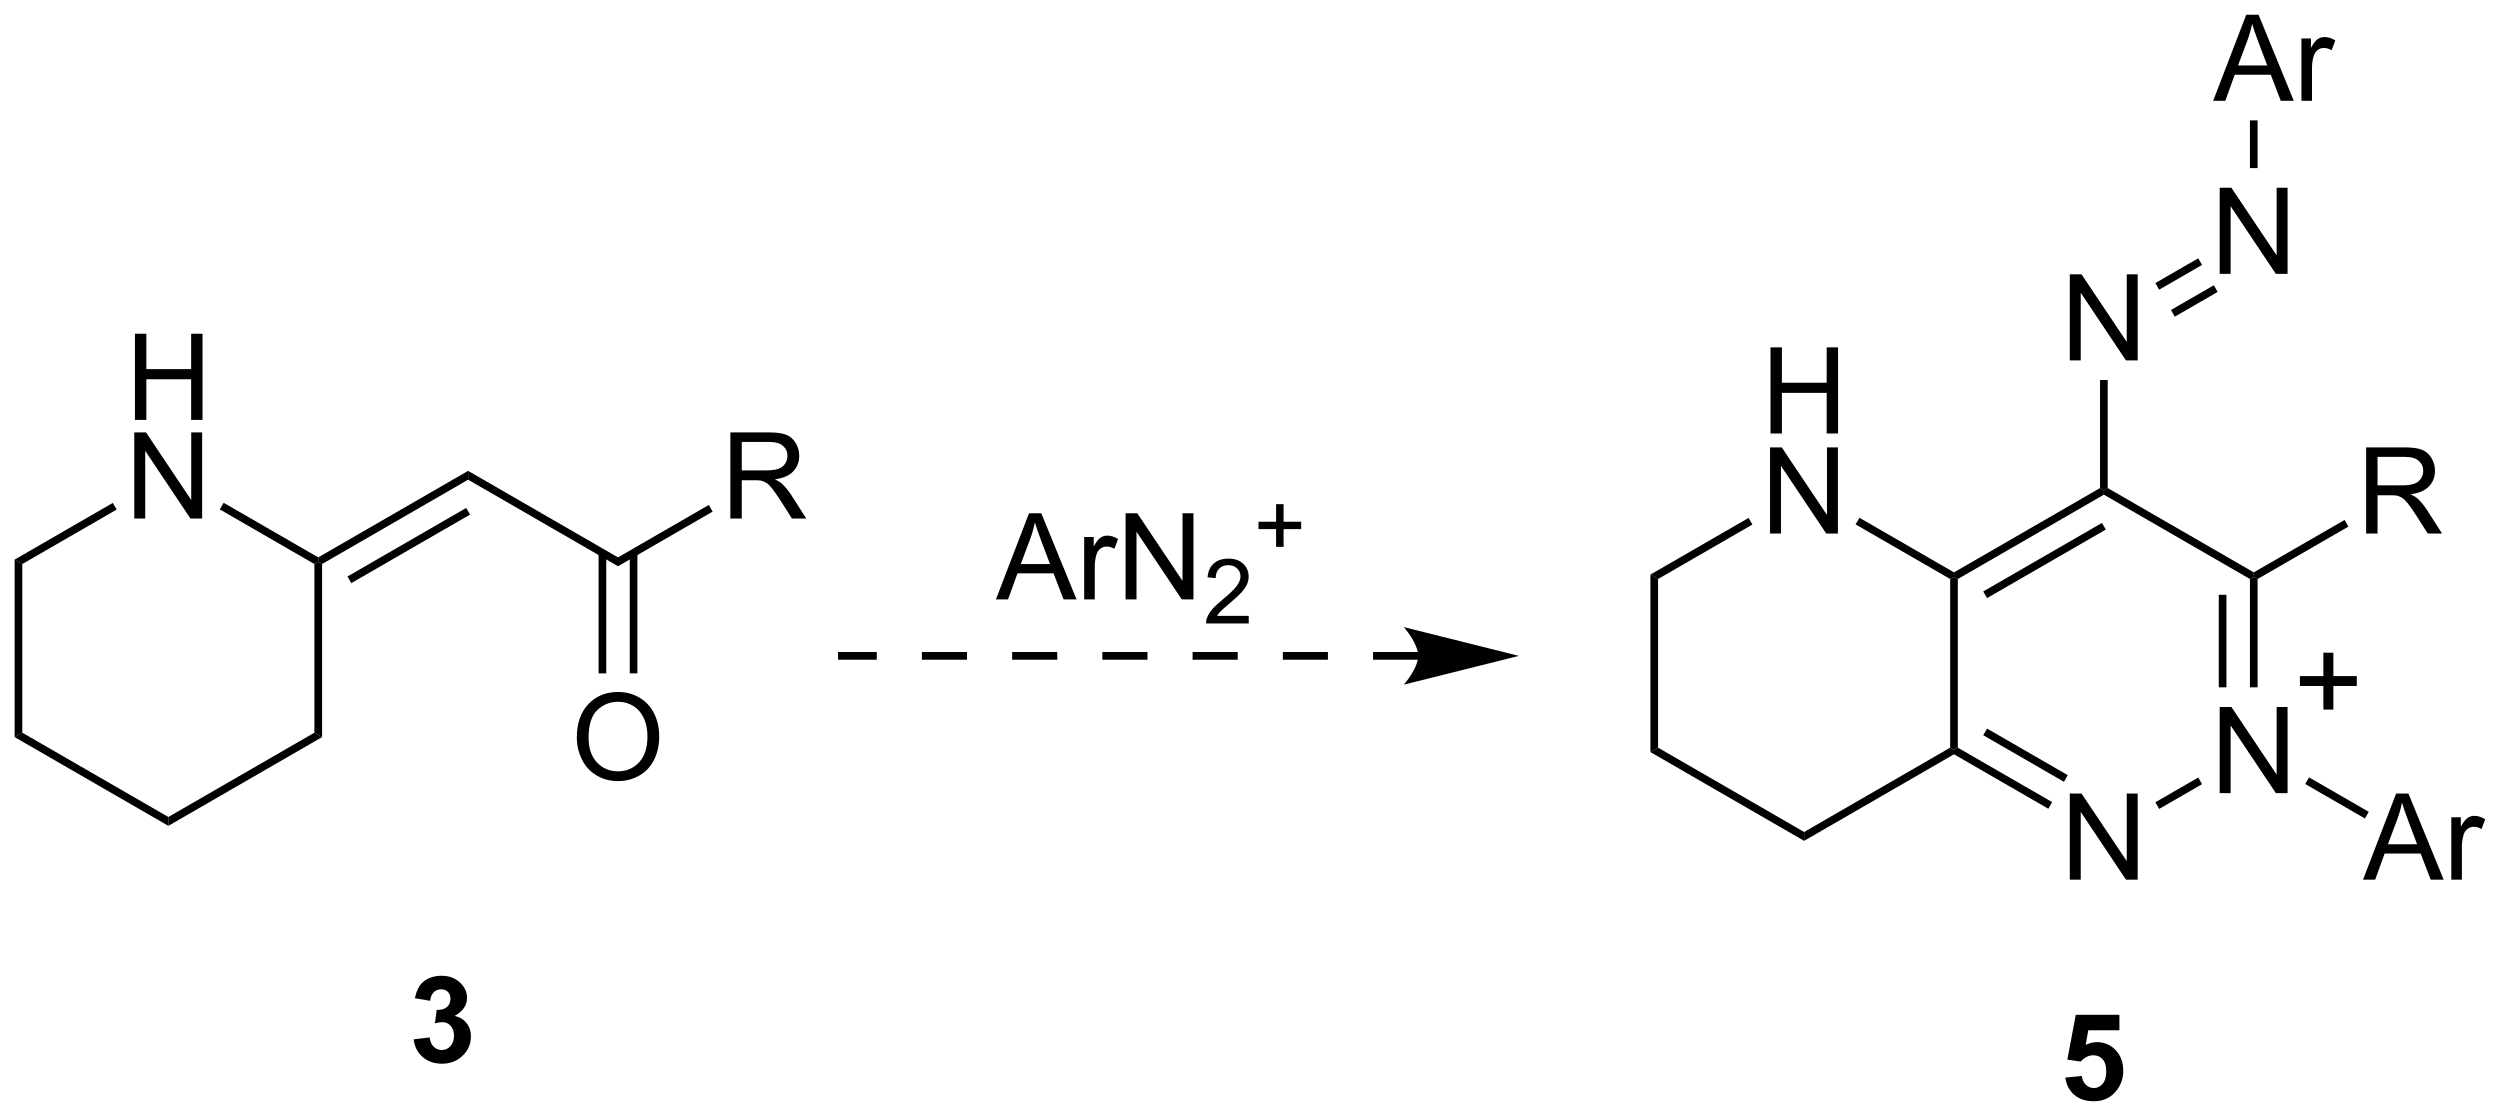 <?xml version="1.0" encoding="UTF-8"?>
<!DOCTYPE svg PUBLIC '-//W3C//DTD SVG 1.0//EN'
          'http://www.w3.org/TR/2001/REC-SVG-20010904/DTD/svg10.dtd'>
<svg stroke-dasharray="none" shape-rendering="auto" xmlns="http://www.w3.org/2000/svg" font-family="'Dialog'" text-rendering="auto" width="456" fill-opacity="1" color-interpolation="auto" color-rendering="auto" preserveAspectRatio="xMidYMid meet" font-size="12px" viewBox="0 0 456 204" fill="black" xmlns:xlink="http://www.w3.org/1999/xlink" stroke="black" image-rendering="auto" stroke-miterlimit="10" stroke-linecap="square" stroke-linejoin="miter" font-style="normal" stroke-width="1" height="204" stroke-dashoffset="0" font-weight="normal" stroke-opacity="1"
><!--Generated by the Batik Graphics2D SVG Generator--><defs id="genericDefs"
  /><g
  ><defs id="defs1"
    ><clipPath clipPathUnits="userSpaceOnUse" id="clipPath1"
      ><path d="M0.633 0.657 L171.615 0.657 L171.615 76.976 L0.633 76.976 L0.633 0.657 Z"
      /></clipPath
      ><clipPath clipPathUnits="userSpaceOnUse" id="clipPath2"
      ><path d="M24.283 215.547 L24.283 289.745 L190.511 289.745 L190.511 215.547 Z"
      /></clipPath
    ></defs
    ><g transform="scale(2.667,2.667) translate(-0.633,-0.657) matrix(1.029,0,0,1.029,-24.344,-221.055)"
    ><path d="M33.242 243.371 L33.242 237.645 L34 237.645 L34 239.996 L36.977 239.996 L36.977 237.645 L37.734 237.645 L37.734 243.371 L36.977 243.371 L36.977 240.671 L34 240.671 L34 243.371 L33.242 243.371 Z" stroke="none" clip-path="url(#clipPath2)"
    /></g
    ><g transform="matrix(2.743,0,0,2.743,-66.606,-591.232)"
    ><path d="M33.211 250.022 L33.211 244.295 L33.99 244.295 L36.998 248.79 L36.998 244.295 L37.724 244.295 L37.724 250.022 L36.945 250.022 L33.938 245.522 L33.938 250.022 L33.211 250.022 Z" stroke="none" clip-path="url(#clipPath2)"
    /></g
    ><g transform="matrix(2.743,0,0,2.743,-66.606,-591.232)"
    ><path d="M25.255 252.754 L25.765 253.048 L25.765 264.262 L25.255 264.557 Z" stroke="none" clip-path="url(#clipPath2)"
    /></g
    ><g transform="matrix(2.743,0,0,2.743,-66.606,-591.232)"
    ><path d="M25.255 264.557 L25.765 264.262 L35.477 269.869 L35.477 270.458 Z" stroke="none" clip-path="url(#clipPath2)"
    /></g
    ><g transform="matrix(2.743,0,0,2.743,-66.606,-591.232)"
    ><path d="M35.477 270.458 L35.477 269.869 L45.188 264.262 L45.699 264.557 Z" stroke="none" clip-path="url(#clipPath2)"
    /></g
    ><g transform="matrix(2.743,0,0,2.743,-66.606,-591.232)"
    ><path d="M45.699 264.557 L45.188 264.262 L45.188 253.048 L45.444 252.901 L45.699 253.048 Z" stroke="none" clip-path="url(#clipPath2)"
    /></g
    ><g transform="matrix(2.743,0,0,2.743,-66.606,-591.232)"
    ><path d="M45.444 252.606 L45.444 252.901 L45.188 253.048 L38.899 249.417 L39.154 248.975 Z" stroke="none" clip-path="url(#clipPath2)"
    /></g
    ><g transform="matrix(2.743,0,0,2.743,-66.606,-591.232)"
    ><path d="M31.784 248.984 L32.039 249.426 L25.765 253.048 L25.255 252.754 Z" stroke="none" clip-path="url(#clipPath2)"
    /></g
    ><g transform="matrix(2.743,0,0,2.743,-66.606,-591.232)"
    ><path d="M45.699 253.048 L45.444 252.901 L45.444 252.606 L55.41 246.852 L55.41 247.441 ZM47.643 254.318 L55.538 249.759 L55.283 249.318 L47.388 253.876 Z" stroke="none" clip-path="url(#clipPath2)"
    /></g
    ><g transform="matrix(2.743,0,0,2.743,-66.606,-591.232)"
    ><path d="M55.41 247.441 L55.41 246.852 L65.377 252.606 L65.377 253.195 Z" stroke="none" clip-path="url(#clipPath2)"
    /></g
    ><g transform="matrix(2.743,0,0,2.743,-66.606,-591.232)"
    ><path d="M72.849 250.022 L72.849 244.295 L75.388 244.295 Q76.154 244.295 76.552 244.449 Q76.951 244.602 77.188 244.993 Q77.427 245.383 77.427 245.857 Q77.427 246.467 77.031 246.886 Q76.638 247.303 75.813 247.415 Q76.115 247.561 76.271 247.701 Q76.602 248.006 76.899 248.462 L77.896 250.022 L76.943 250.022 L76.185 248.829 Q75.852 248.313 75.636 248.04 Q75.422 247.766 75.253 247.657 Q75.084 247.548 74.906 247.506 Q74.779 247.477 74.484 247.477 L73.607 247.477 L73.607 250.022 L72.849 250.022 ZM73.607 246.821 L75.234 246.821 Q75.755 246.821 76.047 246.714 Q76.341 246.607 76.492 246.37 Q76.646 246.133 76.646 245.857 Q76.646 245.451 76.349 245.191 Q76.055 244.928 75.419 244.928 L73.607 244.928 L73.607 246.821 Z" stroke="none" clip-path="url(#clipPath2)"
    /></g
    ><g transform="matrix(2.743,0,0,2.743,-66.606,-591.232)"
    ><path d="M65.377 253.195 L65.377 252.606 L71.416 249.119 L71.671 249.561 Z" stroke="none" clip-path="url(#clipPath2)"
    /></g
    ><g transform="matrix(2.743,0,0,2.743,-66.606,-591.232)"
    ><path d="M62.64 264.595 Q62.64 263.168 63.406 262.364 Q64.171 261.556 65.382 261.556 Q66.174 261.556 66.809 261.937 Q67.447 262.314 67.781 262.991 Q68.117 263.668 68.117 264.528 Q68.117 265.4 67.765 266.088 Q67.414 266.775 66.768 267.129 Q66.124 267.483 65.377 267.483 Q64.57 267.483 63.932 267.093 Q63.296 266.7 62.968 266.025 Q62.64 265.348 62.64 264.595 ZM63.421 264.606 Q63.421 265.642 63.976 266.239 Q64.533 266.832 65.374 266.832 Q66.229 266.832 66.781 266.231 Q67.335 265.629 67.335 264.525 Q67.335 263.825 67.099 263.304 Q66.862 262.783 66.406 262.497 Q65.953 262.207 65.385 262.207 Q64.58 262.207 63.999 262.762 Q63.421 263.314 63.421 264.606 Z" stroke="none" clip-path="url(#clipPath2)"
    /></g
    ><g transform="matrix(2.743,0,0,2.743,-66.606,-591.232)"
    ><path d="M64.086 252.303 L64.086 260.32 L64.596 260.32 L64.596 252.303 ZM66.158 252.303 L66.158 260.32 L66.668 260.32 L66.668 252.303 Z" stroke="none" clip-path="url(#clipPath2)"
    /></g
    ><g transform="matrix(2.743,0,0,2.743,-66.606,-591.232)"
    ><path d="M112.585 258.9 L109.585 258.9 L109.585 259.411 L112.585 259.411 L112.585 258.9 ZM106.585 258.9 L103.585 258.9 L103.585 259.411 L106.585 259.411 L106.585 258.9 ZM100.585 258.9 L97.585 258.9 L97.585 259.411 L100.585 259.411 L100.585 258.9 ZM94.585 258.9 L91.585 258.9 L91.585 259.411 L94.585 259.411 L94.585 258.9 ZM88.585 258.9 L85.585 258.9 L85.585 259.411 L88.585 259.411 L88.585 258.9 ZM82.585 258.9 L80.01 258.9 L80.01 259.411 L82.585 259.411 L82.585 258.9 ZM118.585 258.9 L115.585 258.9 L115.585 259.411 L118.585 259.411 L118.585 258.9 ZM125.284 259.156 L117.631 257.242 C117.631 257.242 118.585 258.318 118.585 259.156 C118.585 259.993 117.631 261.069 117.631 261.069 Z" stroke="none" clip-path="url(#clipPath2)"
    /></g
    ><g transform="matrix(2.743,0,0,2.743,-66.606,-591.232)"
    ><path d="M142.015 244.368 L142.015 238.641 L142.773 238.641 L142.773 240.993 L145.75 240.993 L145.75 238.641 L146.507 238.641 L146.507 244.368 L145.75 244.368 L145.75 241.667 L142.773 241.667 L142.773 244.368 L142.015 244.368 Z" stroke="none" clip-path="url(#clipPath2)"
    /></g
    ><g transform="matrix(2.743,0,0,2.743,-66.606,-591.232)"
    ><path d="M141.984 251.018 L141.984 245.291 L142.762 245.291 L145.77 249.786 L145.77 245.291 L146.497 245.291 L146.497 251.018 L145.718 251.018 L142.71 246.518 L142.71 251.018 L141.984 251.018 Z" stroke="none" clip-path="url(#clipPath2)"
    /></g
    ><g transform="matrix(2.743,0,0,2.743,-66.606,-591.232)"
    ><path d="M134.028 253.75 L134.538 254.044 L134.538 265.259 L134.028 265.553 Z" stroke="none" clip-path="url(#clipPath2)"
    /></g
    ><g transform="matrix(2.743,0,0,2.743,-66.606,-591.232)"
    ><path d="M134.028 265.553 L134.538 265.259 L144.25 270.866 L144.25 271.455 Z" stroke="none" clip-path="url(#clipPath2)"
    /></g
    ><g transform="matrix(2.743,0,0,2.743,-66.606,-591.232)"
    ><path d="M144.25 271.455 L144.25 270.866 L153.961 265.259 L154.216 265.406 L154.216 265.7 Z" stroke="none" clip-path="url(#clipPath2)"
    /></g
    ><g transform="matrix(2.743,0,0,2.743,-66.606,-591.232)"
    ><path d="M154.471 265.259 L154.216 265.406 L153.961 265.259 L153.961 254.044 L154.216 253.897 L154.471 254.044 Z" stroke="none" clip-path="url(#clipPath2)"
    /></g
    ><g transform="matrix(2.743,0,0,2.743,-66.606,-591.232)"
    ><path d="M154.216 253.603 L154.216 253.897 L153.961 254.044 L147.672 250.413 L147.927 249.971 Z" stroke="none" clip-path="url(#clipPath2)"
    /></g
    ><g transform="matrix(2.743,0,0,2.743,-66.606,-591.232)"
    ><path d="M140.556 249.981 L140.811 250.422 L134.538 254.044 L134.028 253.75 Z" stroke="none" clip-path="url(#clipPath2)"
    /></g
    ><g transform="matrix(2.743,0,0,2.743,-66.606,-591.232)"
    ><path d="M161.917 274.035 L161.917 268.309 L162.696 268.309 L165.704 272.803 L165.704 268.309 L166.43 268.309 L166.43 274.035 L165.652 274.035 L162.644 269.535 L162.644 274.035 L161.917 274.035 Z" stroke="none" clip-path="url(#clipPath2)"
    /></g
    ><g transform="matrix(2.743,0,0,2.743,-66.606,-591.232)"
    ><path d="M171.884 268.281 L171.884 262.554 L172.663 262.554 L175.671 267.049 L175.671 262.554 L176.397 262.554 L176.397 268.281 L175.619 268.281 L172.611 263.781 L172.611 268.281 L171.884 268.281 Z" stroke="none" clip-path="url(#clipPath2)"
    /></g
    ><g transform="matrix(2.743,0,0,2.743,-66.606,-591.232)"
    ><path d="M154.216 265.7 L154.216 265.406 L154.471 265.259 L160.745 268.881 L160.49 269.322 ZM156.16 264.431 L161.526 267.529 L161.781 267.087 L156.415 263.989 Z" stroke="none" clip-path="url(#clipPath2)"
    /></g
    ><g transform="matrix(2.743,0,0,2.743,-66.606,-591.232)"
    ><path d="M167.861 269.332 L167.606 268.89 L170.457 267.243 L170.712 267.685 Z" stroke="none" clip-path="url(#clipPath2)"
    /></g
    ><g transform="matrix(2.743,0,0,2.743,-66.606,-591.232)"
    ><path d="M174.405 261.247 L173.895 261.247 L173.895 254.044 L174.15 253.897 L174.405 254.044 ZM172.333 261.247 L172.333 255.093 L171.823 255.093 L171.823 261.247 Z" stroke="none" clip-path="url(#clipPath2)"
    /></g
    ><g transform="matrix(2.743,0,0,2.743,-66.606,-591.232)"
    ><path d="M174.15 253.603 L174.15 253.897 L173.895 254.044 L164.183 248.437 L164.183 248.143 L164.438 247.995 Z" stroke="none" clip-path="url(#clipPath2)"
    /></g
    ><g transform="matrix(2.743,0,0,2.743,-66.606,-591.232)"
    ><path d="M163.928 247.995 L164.183 248.143 L164.183 248.437 L154.471 254.044 L154.216 253.897 L154.216 253.603 ZM164.055 250.314 L156.16 254.872 L156.415 255.314 L164.311 250.756 Z" stroke="none" clip-path="url(#clipPath2)"
    /></g
    ><g transform="matrix(2.743,0,0,2.743,-66.606,-591.232)"
    ><path d="M181.416 274.035 L183.617 268.309 L184.434 268.309 L186.778 274.035 L185.914 274.035 L185.247 272.301 L182.851 272.301 L182.224 274.035 L181.416 274.035 ZM183.07 271.684 L185.012 271.684 L184.414 270.098 Q184.14 269.374 184.007 268.91 Q183.898 269.46 183.7 270.004 L183.07 271.684 ZM187.286 274.035 L187.286 269.887 L187.919 269.887 L187.919 270.514 Q188.161 270.074 188.364 269.934 Q188.57 269.793 188.817 269.793 Q189.171 269.793 189.539 270.02 L189.296 270.671 Q189.039 270.52 188.781 270.52 Q188.552 270.52 188.367 270.658 Q188.184 270.796 188.106 271.043 Q187.989 271.418 187.989 271.863 L187.989 274.035 L187.286 274.035 Z" stroke="none" clip-path="url(#clipPath2)"
    /></g
    ><g transform="matrix(2.743,0,0,2.743,-66.606,-591.232)"
    ><path d="M177.572 267.676 L177.827 267.235 L181.796 269.526 L181.541 269.968 Z" stroke="none" clip-path="url(#clipPath2)"
    /></g
    ><g transform="matrix(2.743,0,0,2.743,-66.606,-591.232)"
    ><path d="M161.917 239.509 L161.917 233.783 L162.696 233.783 L165.704 238.277 L165.704 233.783 L166.43 233.783 L166.43 239.509 L165.652 239.509 L162.644 235.009 L162.644 239.509 L161.917 239.509 Z" stroke="none" clip-path="url(#clipPath2)"
    /></g
    ><g transform="matrix(2.743,0,0,2.743,-66.606,-591.232)"
    ><path d="M164.438 247.995 L164.183 248.143 L163.928 247.995 L163.928 240.809 L164.438 240.809 Z" stroke="none" clip-path="url(#clipPath2)"
    /></g
    ><g transform="matrix(2.743,0,0,2.743,-66.606,-591.232)"
    ><path d="M171.884 233.755 L171.884 228.028 L172.663 228.028 L175.671 232.523 L175.671 228.028 L176.397 228.028 L176.397 233.755 L175.619 233.755 L172.611 229.255 L172.611 233.755 L171.884 233.755 Z" stroke="none" clip-path="url(#clipPath2)"
    /></g
    ><g transform="matrix(2.743,0,0,2.743,-66.606,-591.232)"
    ><path d="M167.861 234.805 L167.606 234.364 L170.457 232.718 L170.712 233.159 ZM168.896 236.6 L171.748 234.953 L171.493 234.512 L168.641 236.158 Z" stroke="none" clip-path="url(#clipPath2)"
    /></g
    ><g transform="matrix(2.743,0,0,2.743,-66.606,-591.232)"
    ><path d="M171.449 222.246 L173.65 216.52 L174.468 216.52 L176.811 222.246 L175.947 222.246 L175.28 220.512 L172.884 220.512 L172.257 222.246 L171.449 222.246 ZM173.103 219.895 L175.046 219.895 L174.447 218.309 Q174.173 217.585 174.041 217.121 Q173.931 217.671 173.733 218.215 L173.103 219.895 ZM177.319 222.246 L177.319 218.098 L177.952 218.098 L177.952 218.725 Q178.194 218.285 178.397 218.145 Q178.603 218.004 178.85 218.004 Q179.205 218.004 179.572 218.231 L179.33 218.882 Q179.072 218.731 178.814 218.731 Q178.585 218.731 178.4 218.869 Q178.218 219.007 178.139 219.254 Q178.022 219.629 178.022 220.074 L178.022 222.246 L177.319 222.246 Z" stroke="none" clip-path="url(#clipPath2)"
    /></g
    ><g transform="matrix(2.743,0,0,2.743,-66.606,-591.232)"
    ><path d="M174.405 226.72 L173.895 226.72 L173.895 223.546 L174.405 223.546 Z" stroke="none" clip-path="url(#clipPath2)"
    /></g
    ><g transform="matrix(2.743,0,0,2.743,-66.606,-591.232)"
    ><path d="M178.779 262.727 L178.779 261.157 L177.219 261.157 L177.219 260.501 L178.779 260.501 L178.779 258.944 L179.443 258.944 L179.443 260.501 L181.001 260.501 L181.001 261.157 L179.443 261.157 L179.443 262.727 L178.779 262.727 Z" stroke="none" clip-path="url(#clipPath2)"
    /></g
    ><g transform="matrix(2.743,0,0,2.743,-66.606,-591.232)"
    ><path d="M181.622 251.018 L181.622 245.291 L184.161 245.291 Q184.927 245.291 185.325 245.445 Q185.724 245.599 185.96 245.989 Q186.2 246.38 186.2 246.854 Q186.2 247.463 185.804 247.882 Q185.411 248.299 184.585 248.411 Q184.887 248.557 185.044 248.697 Q185.375 249.002 185.671 249.458 L186.669 251.018 L185.716 251.018 L184.958 249.825 Q184.625 249.31 184.408 249.036 Q184.195 248.763 184.026 248.653 Q183.856 248.544 183.679 248.502 Q183.552 248.474 183.257 248.474 L182.38 248.474 L182.38 251.018 L181.622 251.018 ZM182.38 247.817 L184.007 247.817 Q184.528 247.817 184.82 247.71 Q185.114 247.604 185.265 247.367 Q185.419 247.13 185.419 246.854 Q185.419 246.447 185.122 246.187 Q184.828 245.924 184.192 245.924 L182.38 245.924 L182.38 247.817 Z" stroke="none" clip-path="url(#clipPath2)"
    /></g
    ><g transform="matrix(2.743,0,0,2.743,-66.606,-591.232)"
    ><path d="M174.405 254.044 L174.15 253.897 L174.15 253.603 L180.189 250.116 L180.444 250.558 Z" stroke="none" clip-path="url(#clipPath2)"
    /></g
    ><g transform="matrix(2.743,0,0,2.743,-66.606,-591.232)"
    ><path d="M51.791 284.655 L52.853 284.527 Q52.903 284.934 53.124 285.15 Q53.348 285.363 53.666 285.363 Q54.004 285.363 54.236 285.106 Q54.471 284.848 54.471 284.41 Q54.471 283.996 54.247 283.754 Q54.025 283.512 53.705 283.512 Q53.494 283.512 53.2 283.592 L53.322 282.699 Q53.767 282.71 54.002 282.507 Q54.236 282.301 54.236 281.96 Q54.236 281.671 54.064 281.499 Q53.892 281.327 53.606 281.327 Q53.325 281.327 53.124 281.522 Q52.926 281.717 52.885 282.092 L51.872 281.921 Q51.978 281.402 52.189 281.092 Q52.403 280.78 52.783 280.603 Q53.166 280.426 53.637 280.426 Q54.447 280.426 54.934 280.941 Q55.338 281.363 55.338 281.895 Q55.338 282.647 54.512 283.098 Q55.004 283.202 55.299 283.569 Q55.596 283.936 55.596 284.457 Q55.596 285.21 55.044 285.743 Q54.494 286.275 53.674 286.275 Q52.895 286.275 52.382 285.827 Q51.872 285.379 51.791 284.655 Z" stroke="none" clip-path="url(#clipPath2)"
    /></g
    ><g transform="matrix(2.743,0,0,2.743,-66.606,-591.232)"
    ><path d="M161.619 287.199 L162.713 287.087 Q162.76 287.457 162.989 287.676 Q163.221 287.892 163.52 287.892 Q163.864 287.892 164.101 287.613 Q164.34 287.332 164.34 286.77 Q164.34 286.244 164.103 285.981 Q163.869 285.715 163.489 285.715 Q163.018 285.715 162.643 286.134 L161.752 286.004 L162.314 283.025 L165.215 283.025 L165.215 284.051 L163.145 284.051 L162.973 285.025 Q163.34 284.84 163.723 284.84 Q164.455 284.84 164.963 285.371 Q165.471 285.902 165.471 286.751 Q165.471 287.457 165.059 288.012 Q164.502 288.772 163.51 288.772 Q162.715 288.772 162.215 288.345 Q161.715 287.918 161.619 287.199 Z" stroke="none" clip-path="url(#clipPath2)"
    /></g
    ><g transform="matrix(2.743,0,0,2.743,-66.606,-591.232)"
    ><path d="M90.507 255.4 L92.708 249.674 L93.525 249.674 L95.869 255.4 L95.005 255.4 L94.338 253.666 L91.942 253.666 L91.314 255.4 L90.507 255.4 ZM92.161 253.049 L94.103 253.049 L93.505 251.463 Q93.231 250.739 93.098 250.275 Q92.989 250.825 92.791 251.369 L92.161 253.049 ZM96.377 255.4 L96.377 251.252 L97.01 251.252 L97.01 251.88 Q97.252 251.44 97.455 251.299 Q97.661 251.158 97.908 251.158 Q98.262 251.158 98.63 251.385 L98.387 252.036 Q98.13 251.885 97.872 251.885 Q97.643 251.885 97.458 252.023 Q97.275 252.161 97.197 252.408 Q97.08 252.783 97.08 253.229 L97.08 255.4 L96.377 255.4 ZM99.13 255.4 L99.13 249.674 L99.908 249.674 L102.916 254.169 L102.916 249.674 L103.643 249.674 L103.643 255.4 L102.864 255.4 L99.856 250.9 L99.856 255.4 L99.13 255.4 Z" stroke="none" clip-path="url(#clipPath2)"
    /></g
    ><g transform="matrix(2.743,0,0,2.743,-66.606,-591.232)"
    ><path d="M107.319 256.493 L107.319 257 L104.479 257 Q104.473 256.809 104.542 256.633 Q104.649 256.344 104.887 256.063 Q105.128 255.782 105.579 255.413 Q106.278 254.838 106.524 254.502 Q106.77 254.167 106.77 253.868 Q106.77 253.555 106.546 253.34 Q106.323 253.124 105.962 253.124 Q105.581 253.124 105.352 253.352 Q105.124 253.581 105.122 253.985 L104.579 253.93 Q104.635 253.323 104.999 253.006 Q105.362 252.688 105.973 252.688 Q106.592 252.688 106.952 253.032 Q107.313 253.374 107.313 253.879 Q107.313 254.137 107.208 254.387 Q107.102 254.635 106.856 254.911 Q106.612 255.186 106.044 255.667 Q105.569 256.065 105.434 256.207 Q105.299 256.35 105.212 256.493 L107.319 256.493 Z" stroke="none" clip-path="url(#clipPath2)"
    /></g
    ><g transform="matrix(2.743,0,0,2.743,-66.606,-591.232)"
    ><path d="M109.138 251.905 L109.138 250.727 L107.968 250.727 L107.968 250.235 L109.138 250.235 L109.138 249.067 L109.636 249.067 L109.636 250.235 L110.804 250.235 L110.804 250.727 L109.636 250.727 L109.636 251.905 L109.138 251.905 Z" stroke="none" clip-path="url(#clipPath2)"
    /></g
  ></g
></svg
>
